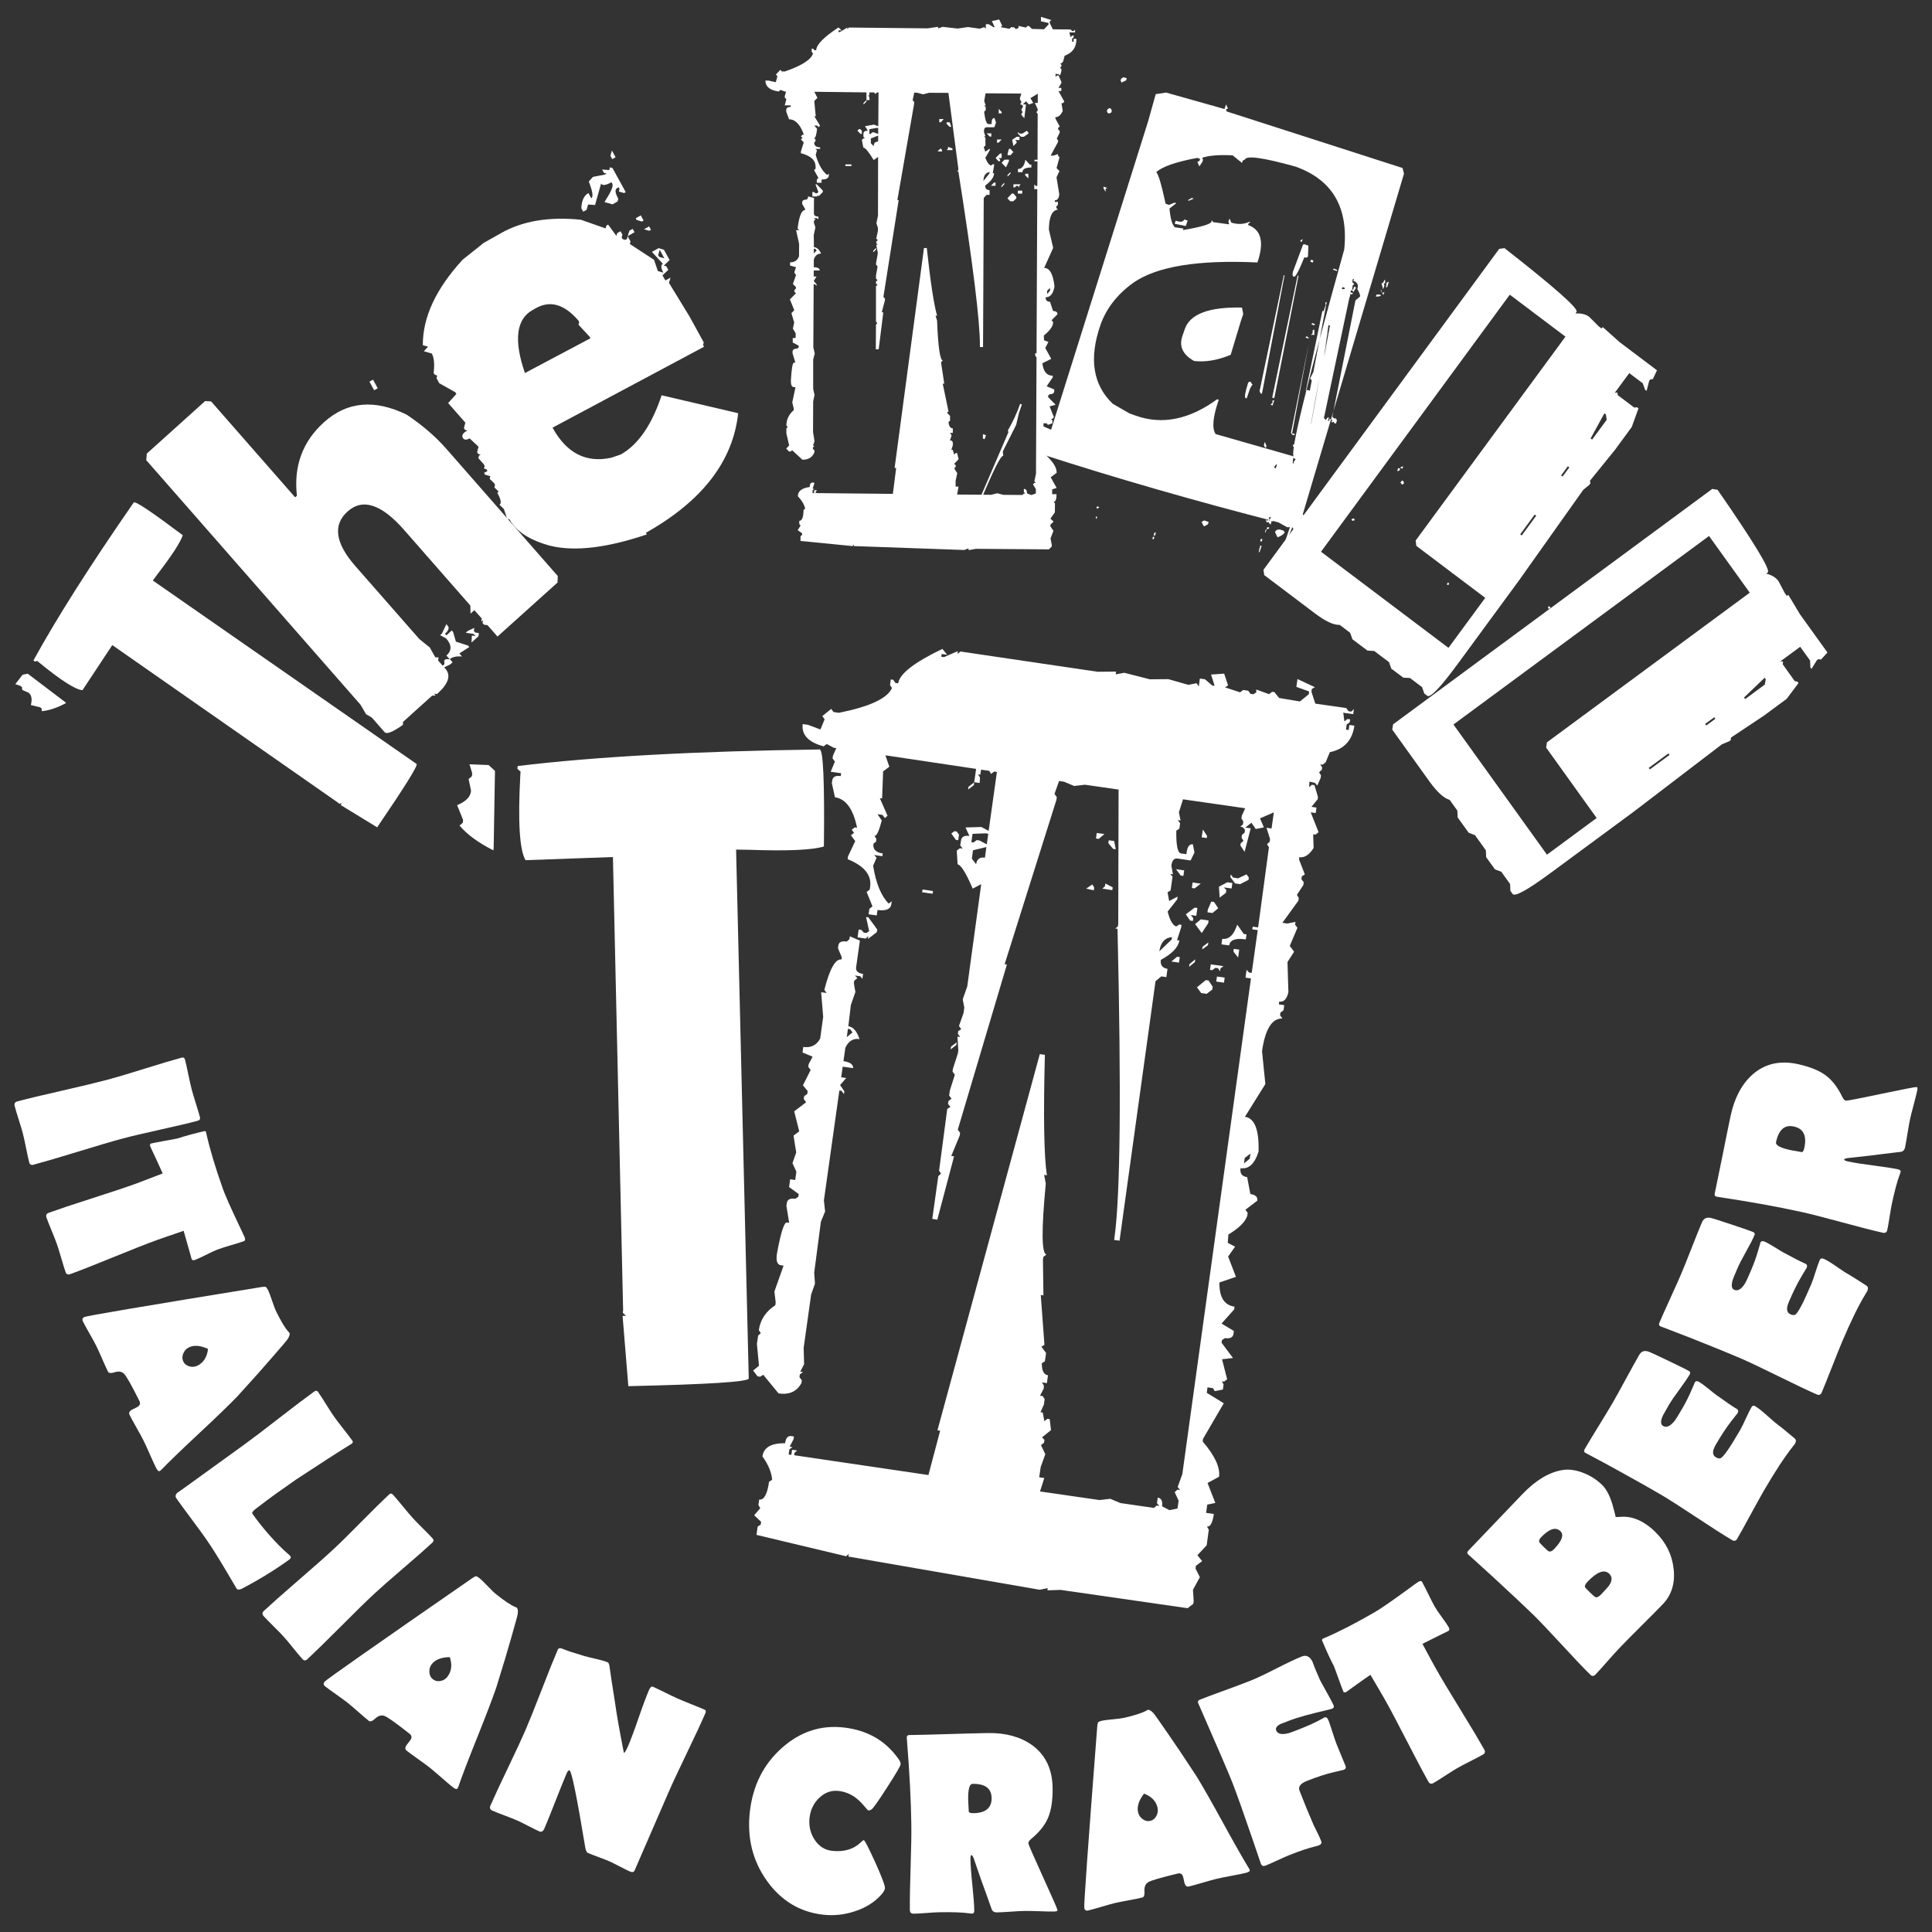 <?xml version="1.0" encoding="UTF-8"?><svg id="a" xmlns="http://www.w3.org/2000/svg" width="400" height="400" viewBox="0 0 400 400"><rect x="0" y="0" width="400" height="400" fill="#333333" stroke="none"/><defs><style>.b{fill:#fff;stroke-width:0px;}</style></defs><path class="b" d="M6.98,241.14c-.5.13-.81-.02-.93-.47-.17-.66-.39-1.66-.66-3.01-.27-1.35-.49-2.36-.67-3.03-.16-.63-.44-1.57-.84-2.82-.4-1.25-.68-2.19-.84-2.82-.13-.51.05-.82.53-.95,2.05-.55,5.15-1.29,9.32-2.24,4.17-.95,7.28-1.7,9.34-2.25,1.73-.46,4.3-1.22,7.71-2.29,3.41-1.07,5.96-1.82,7.66-2.28.37-.1.6.04.7.4.18.67.41,1.7.69,3.08.29,1.38.52,2.41.7,3.1.17.64.45,1.6.85,2.87.4,1.27.68,2.22.85,2.85.1.4-.05.65-.45.76-1.71.46-4.3,1.07-7.77,1.84-3.47.77-6.06,1.38-7.77,1.84-2.06.55-5.14,1.45-9.22,2.71-4.09,1.25-7.15,2.15-9.2,2.7Z"/><path class="b" d="M40.29,260.88c-.33.12-.55.01-.66-.32.13.37-.41-1.54-1.61-5.73-2.9.98-4.76,1.63-5.59,1.93-2.01.73-4.99,1.9-8.95,3.52-3.96,1.62-6.94,2.79-8.93,3.51-.49.18-.81.04-.97-.41-.22-.63-.52-1.6-.9-2.91-.38-1.31-.69-2.29-.91-2.93-.22-.61-.57-1.52-1.07-2.72-.5-1.2-.86-2.11-1.07-2.72-.17-.49-.02-.82.45-1,1.99-.72,5.02-1.74,9.1-3.04,4.07-1.3,7.11-2.32,9.12-3.05.8-.29,2.59-.98,5.38-2.06-.56-1.28-1.44-3.18-2.63-5.72.03-.28.06-.43.09-.44.18-.06,1.06-.24,2.63-.53,1.72-.3,2.72-.49,3.01-.56,1.52-.5,3.37-1.01,5.57-1.52.15,0,.25.08.32.26.02.06.05.19.08.38.7,3.12,1.82,6.86,3.36,11.22.47,1.33,1.54,3.76,3.21,7.28.84,1.75,1.28,2.69,1.33,2.83.16.45.11.72-.13.81-.59.21-1.49.5-2.7.85-1.21.36-2.11.64-2.7.86-.56.2-1.36.57-2.4,1.1-1.05.53-1.85.9-2.4,1.1Z"/><path class="b" d="M33.05,304.56c-.22.11-.47-.12-.75-.68-.3-.61-.73-1.54-1.29-2.81-.55-1.26-.98-2.2-1.29-2.81-.3-.61-.79-1.5-1.45-2.67-.66-1.17-1.15-2.06-1.45-2.67-.18-.37-.06-.7.38-.99-.02,0,.36-.19,1.14-.58.62-.32.79-.75.53-1.28-1.65-3.3-2.71-5.18-3.19-5.65-.48-.47-1.13-.57-1.97-.3-.74.24-1.19.18-1.36-.15-.29-.58-.69-1.47-1.21-2.66-.52-1.19-.92-2.08-1.21-2.66-.28-.57-.74-1.41-1.38-2.53-.64-1.12-1.1-1.96-1.38-2.53-.2-.41-.11-.71.27-.91.46-.24,12.69-2.31,36.68-6.21.45-.07.74-.08.88-.02.13.05.29.25.46.59.25.5.54,1.26.89,2.31.35,1.04.64,1.81.89,2.3,1,2,1.8,3.33,2.42,4.02.15.14.24.24.27.31.12.24,0,.66-.37,1.26-.16.26-1.26,1.55-3.28,3.87-1.55,1.81-3.92,4.47-7.12,7.98-1.7,1.76-4.35,4.32-7.93,7.66-3.58,3.34-6.21,5.88-7.89,7.61-.12.11-.21.19-.27.22ZM40.94,282.72c1.22-.63,1.93-1.78,2.13-3.44-1.61-.74-2.95-.84-4-.3-.54.28-.92.71-1.15,1.3-.22.58-.21,1.12.04,1.62.25.51.68.84,1.27,1,.59.16,1.16.1,1.7-.18Z"/><path class="b" d="M59.83,322.94c-2.9,2.09-6.13,4.08-9.7,5.96-.56.29-.96.27-1.19-.05.14.21-.43-.78-1.73-2.96-1.83-3.12-3.36-5.56-4.59-7.32-.66-.94-1.68-2.34-3.06-4.19-1.38-1.85-2.4-3.24-3.06-4.19-.28-.4-.16-.82.36-1.26-.38.31.13-.03,1.51-1.03l12.18-8.8c1.54-1.11,3.96-2.95,7.27-5.52,3.18-2.47,5.6-4.3,7.26-5.49.31-.22.58-.18.79.13.38.54.93,1.38,1.64,2.52.71,1.13,1.25,1.97,1.63,2.52.41.58,1.05,1.43,1.92,2.53.87,1.1,1.51,1.95,1.92,2.53.14.21.07.42-.23.63l-.25.15c-2.51,1.55-6.23,3.95-11.17,7.2-1.86,1.3-3.31,2.33-4.38,3.09-1.19.86-2.56,1.88-4.1,3.07-.53.42-.73.73-.6.93.96,1.37,2.09,2.8,3.4,4.3,1.49,1.69,2.89,3.11,4.23,4.25.11.1.19.18.25.26.16.23.06.48-.31.75Z"/><path class="b" d="M63.68,343.49c-.38.36-.73.37-1.04.03-.46-.5-1.11-1.29-1.97-2.35-.86-1.07-1.52-1.86-1.99-2.37-.43-.48-1.11-1.18-2.04-2.09-.92-.92-1.6-1.61-2.04-2.09-.35-.39-.34-.75.03-1.1,1.56-1.45,3.96-3.58,7.21-6.39,3.25-2.81,5.66-4.94,7.23-6.41,1.32-1.22,3.24-3.11,5.76-5.67,2.52-2.55,4.43-4.43,5.72-5.63.28-.26.55-.25.8.03.47.51,1.14,1.31,2.03,2.39.89,1.08,1.57,1.89,2.04,2.41.44.49,1.14,1.2,2.08,2.14.94.93,1.63,1.64,2.06,2.12.27.3.26.6-.05.88-1.3,1.21-3.31,2.98-6.02,5.3-2.71,2.32-4.72,4.09-6.02,5.3-1.57,1.46-3.88,3.71-6.91,6.76-3.04,3.04-5.34,5.29-6.89,6.74Z"/><path class="b" d="M94.69,370.3c-.15.19-.47.1-.96-.29-.53-.42-1.31-1.08-2.34-1.99-1.03-.9-1.81-1.57-2.34-1.99-.53-.42-1.34-1.02-2.43-1.79-1.09-.77-1.9-1.37-2.43-1.79-.32-.25-.35-.61-.08-1.06-.01.01.25-.33.78-1.02.43-.55.4-1.02-.06-1.39-2.88-2.27-4.63-3.52-5.26-3.73-.63-.22-1.26-.02-1.91.58-.57.53-1,.68-1.3.45-.51-.4-1.24-1.03-2.21-1.88-.97-.85-1.71-1.48-2.21-1.88-.49-.39-1.27-.96-2.31-1.69-1.05-.74-1.82-1.3-2.31-1.69-.36-.28-.4-.6-.14-.94.32-.42,10.51-7.56,30.58-21.45.38-.26.64-.39.78-.4.14,0,.37.11.66.34.43.34,1.02.91,1.77,1.7.75.79,1.34,1.36,1.77,1.7,1.74,1.38,3.03,2.24,3.87,2.59.19.06.32.12.38.17.21.17.28.6.2,1.29-.04.31-.49,1.95-1.34,4.92-.64,2.3-1.67,5.73-3.09,10.29-.8,2.33-2.12,5.78-3.95,10.35-1.84,4.57-3.15,8-3.94,10.29-.06.15-.11.26-.15.31ZM92.65,347.12c.84-1.09,1-2.44.48-4.03-1.77.03-3.02.51-3.74,1.46-.37.49-.54,1.04-.49,1.67.04.63.28,1.11.72,1.45.44.35.97.47,1.57.36.6-.11,1.09-.41,1.47-.9Z"/><path class="b" d="M146,354.78c-.79,1.84-2.06,4.57-3.81,8.2-1.75,3.63-3.03,6.37-3.83,8.22l-6.97,16.05c-.16.37-.49.44-.99.22-.47-.21-1.17-.56-2.08-1.03-.91-.48-1.61-.83-2.08-1.04-.49-.22-1.24-.51-2.26-.89-1.02-.37-1.78-.67-2.28-.89-.24-.11-.42-.5-.54-1.19-1.72-10.39-2.8-15.68-3.23-15.87-.2-.09-.4.1-.6.57-.54,1.26-1.31,3.16-2.31,5.72-1,2.56-1.77,4.47-2.31,5.72-.26.6-.61.79-1.05.6-.52-.23-1.28-.61-2.29-1.13-1.01-.53-1.78-.9-2.29-1.13-.56-.25-1.42-.59-2.57-1.02-1.15-.43-2.01-.77-2.57-1.02-.47-.21-.61-.55-.41-1.02.76-1.76,1.97-4.36,3.63-7.82,1.66-3.46,2.87-6.06,3.63-7.82.79-1.84,1.91-4.62,3.35-8.34,1.44-3.73,2.56-6.5,3.34-8.32.15-.35.52-.4,1.11-.14.65.29,2.1.77,4.37,1.45.3.09,1.13.3,2.48.61,1.03.23,1.83.47,2.41.72.2.09.35.57.43,1.43.06.54.42,2.9,1.08,7.07.32,2.31.92,5.72,1.81,10.24.19-.05.49-.54.89-1.48.53-1.24,1.25-3.15,2.14-5.74.89-2.59,1.61-4.5,2.14-5.74.27-.63.55-.88.84-.75.57.25,1.42.66,2.55,1.22,1.13.56,1.98.96,2.55,1.22.62.27,1.55.66,2.81,1.16,1.25.5,2.19.88,2.81,1.16.26.11.29.39.11.82Z"/><path class="b" d="M186.46,365.28c-.04.37-.97,1.95-2.78,4.76-1.81,2.81-2.88,4.32-3.2,4.55-.26.18-.49.26-.69.24-.08,0-.39-.34-.93-.98-.65-.77-1.3-1.37-1.94-1.82-.99-.68-2.08-1.09-3.26-1.23-1.49-.18-2.83.28-4,1.38-1.17,1.09-1.85,2.48-2.05,4.15-.19,1.69.16,3.22,1.05,4.57.89,1.35,2.09,2.12,3.58,2.29,2.5.29,4.53-.32,6.07-1.84.25-.25.43-.37.54-.36.19.02.97,1.55,2.36,4.58,1.39,3.1,2.06,4.9,2.01,5.39-.04.33-.27.74-.68,1.22-1.43,1.64-3.33,2.83-5.7,3.58-2.14.69-4.3.9-6.48.65-4.81-.56-8.68-2.92-11.62-7.06-2.94-4.14-4.1-8.9-3.49-14.28.62-5.39,2.82-9.79,6.62-13.17,3.8-3.39,8.1-4.8,12.91-4.23,4.84.57,8.58,2.73,11.24,6.5.33.45.47.82.44,1.14Z"/><path class="b" d="M218.94,395.46c0,.19-.21.29-.63.3-.69.01-1.71,0-3.07-.06-1.36-.05-2.37-.07-3.04-.06-.66,0-1.63.06-2.92.15-1.29.09-2.26.14-2.9.15-.53,0-.89-.21-1.06-.64-.29-.79-.72-1.98-1.27-3.57-.54-1.43-1.31-3.61-2.3-6.53-.23-.75-.44-1.13-.63-1.12-.14,0-.21.29-.2.87.02,1.2.15,2.99.4,5.37.25,2.39.38,4.14.39,5.27,0,.4-.15.61-.46.61-.11,0-.3-.02-.59-.07-1.35-.19-3.39-.27-6.11-.22-.6,0-1.49.06-2.69.15-1.2.09-2.09.14-2.69.15-.52,0-.78-.24-.79-.75-.03-1.97.02-4.93.15-8.88.13-3.95.18-6.91.15-8.88-.07-5.03-.38-10.86-.91-17.5l-.03-.37c-.04-.35.11-.56.44-.61-.03,0,.27,0,.89-.01,1.71-.03,4.28-.09,7.72-.2,3.44-.11,6.03-.17,7.75-.2,3.66-.06,6.7.77,9.1,2.47,2.8,2.01,4.23,4.97,4.29,8.87.04,2.53-.27,4.58-.91,6.13-.64,1.56-1.83,3.05-3.56,4.48-.37.31-.55.6-.55.88,0,.21,1.01,2.52,3.01,6.92,2.01,4.4,3.01,6.7,3.01,6.89ZM205.3,372.25c-.03-1.99-1.34-2.96-3.94-2.92-.64,0-.95,1.11-.91,3.31,0,.26.03.66.06,1.19s.06.92.06,1.19c0,.26.33.39.97.38,2.54-.04,3.79-1.09,3.76-3.14Z"/><path class="b" d="M258.75,387.18c.06.24-.22.43-.83.58-.65.16-1.65.36-2.99.61-1.34.25-2.34.45-3,.61-.65.16-1.62.42-2.9.8-1.28.38-2.25.64-2.9.8-.4.09-.68-.11-.86-.61,0,.02-.09-.4-.29-1.26-.16-.68-.53-.96-1.11-.82-3.55.85-5.61,1.45-6.17,1.81-.56.36-.81.98-.75,1.87.05.78-.1,1.22-.47,1.3-.63.15-1.57.34-2.84.57-1.27.23-2.21.42-2.84.57-.61.15-1.53.4-2.75.77-1.23.36-2.14.62-2.75.76-.44.11-.71-.06-.81-.48-.12-.51.78-13.04,2.68-37.59.04-.46.1-.75.18-.87.08-.12.31-.22.68-.31.53-.13,1.34-.24,2.42-.33,1.08-.09,1.89-.21,2.42-.33,2.15-.51,3.62-.99,4.42-1.43.17-.11.29-.18.37-.2.26-.06.63.16,1.12.65.21.22,1.19,1.6,2.94,4.15,1.37,1.95,3.36,4.91,5.97,8.9,1.29,2.09,3.12,5.3,5.48,9.61,2.36,4.31,4.17,7.5,5.44,9.57.08.14.13.25.15.32ZM239.66,374.26c-.31-1.35-1.25-2.32-2.8-2.91-1.09,1.41-1.5,2.7-1.23,3.87.14.6.46,1.08.97,1.43.51.36,1.03.47,1.56.34.55-.13.97-.47,1.26-1.02.29-.55.37-1.12.23-1.72Z"/><path class="b" d="M276.1,353.05c.13.34.05.58-.26.7-.12.05-.33.11-.63.19-3.9.89-6.67,1.66-8.34,2.32-1.2.47-1.77.69-1.71.65-.81.42-1.13.86-.95,1.34.29.75,1.16.95,2.6.58.28-.07,1.21-.42,2.8-1.05,1.23-.49,2.27-.96,3.14-1.41,1.23-.64,1.69-.9,1.39-.78.39-.16.7.04.91.6.2.52.48,1.33.82,2.42.35,1.09.62,1.9.82,2.42.2.52.52,1.29.95,2.31.43,1.02.74,1.78.94,2.29.15.38,0,.66-.46.83.13-.05-.54.1-2.02.46-1.65.39-3.49.99-5.53,1.8-1.33.53-1.83,1.2-1.52,2.02.99,2.55,1.96,4.92,2.92,7.11.12.26.39.81.82,1.66.34.71.6,1.28.76,1.71.15.38-.04.67-.57.88-.16.06-.38.12-.66.18-1.34.31-3.13.9-5.36,1.79-.55.22-1.38.59-2.47,1.09-1.09.51-1.91.87-2.47,1.09-.48.19-.81.05-1-.43.13.34-.38-1.17-1.53-4.55-1.97-5.75-3.42-9.84-4.36-12.26-.63-1.62-2.92-6.95-6.88-15.99l-.15-.31c-.17-.39-.06-.66.32-.81,1.15-.46,2.9-1.11,5.23-1.96,2.34-.85,4.09-1.51,5.25-1.97,1.21-.48,2.98-1.32,5.32-2.51,2.34-1.19,4.11-2.03,5.32-2.51.89-.35,1.6-.02,2.15.99.32.91.86,2.23,1.62,3.94,1.69,3.03,2.62,4.75,2.78,5.16Z"/><path class="b" d="M299.98,337.01c.17.3.11.54-.19.72.34-.2-1.43.67-5.29,2.61,1.46,2.72,2.41,4.47,2.85,5.24,1.06,1.88,2.72,4.65,4.98,8.32,2.26,3.67,3.91,6.44,4.96,8.3.26.46.18.81-.22,1.04-.57.33-1.46.8-2.67,1.41-1.21.61-2.1,1.08-2.69,1.42-.56.32-1.38.84-2.46,1.54-1.08.71-1.9,1.22-2.46,1.54-.45.26-.8.17-1.05-.27-1.05-1.86-2.56-4.71-4.53-8.55-1.97-3.84-3.49-6.7-4.55-8.57-.42-.75-1.4-2.42-2.93-5.01-1.15.78-2.84,1.99-5.1,3.62-.28.02-.43.01-.44-.02-.09-.17-.42-1.01-.97-2.54-.59-1.66-.95-2.63-1.07-2.9-.75-1.43-1.57-3.19-2.44-5.3-.03-.15.04-.27.2-.36.05-.03.17-.08.35-.14,2.91-1.24,6.35-3.01,10.32-5.3,1.21-.7,3.38-2.19,6.51-4.47,1.56-1.14,2.39-1.75,2.52-1.82.41-.24.68-.24.81-.01.31.55.74,1.4,1.3,2.54.56,1.15.99,1.99,1.3,2.54.29.52.79,1.26,1.49,2.21.7.95,1.2,1.69,1.49,2.21Z"/><path class="b" d="M342.81,317.28c2.12,2.08,3.35,4.57,3.69,7.47.35,2.99-.39,5.44-2.21,7.35-.99,1.04-2.5,2.56-4.52,4.57-2.02,2.01-3.52,3.53-4.5,4.56-.57.59-1.39,1.51-2.48,2.74-1.08,1.23-1.9,2.14-2.46,2.72-.36.38-.72.39-1.08.03-1.36-1.33-3.33-3.41-5.92-6.22-2.59-2.81-4.56-4.88-5.92-6.22-1.42-1.39-4.19-3.99-8.31-7.8-1.07-.98-2.66-2.43-4.79-4.35l-.28-.24c-.31-.26-.32-.54-.02-.85l11.2-11.71c2.75-2.87,5.52-4.53,8.32-4.98,1.34-.21,2.78,0,4.34.62,1.47.58,2.76,1.41,3.85,2.49.87.86,1.57,2.19,2.11,4.01.53,1.82.73,2.66.59,2.52.1.1.4.12.91.07,2.53-.27,5.03.79,7.48,3.2ZM323.09,317.03c-.97-.95-2.31-.54-4.01,1.23-.38.4-.51.74-.39,1.01.05.12.36.45.92,1.01.55.54.91.85,1.07.92.31.11.67-.06,1.09-.49,1.63-1.71,2.07-2.94,1.31-3.68ZM333.21,325.85c-1.02-1-2.52-.47-4.51,1.61-.46.48-.64.85-.54,1.13.04.11.38.47,1.02,1.1.62.61,1.02.94,1.18,1,.31.08.7-.13,1.18-.63.89-.93,1.45-1.57,1.67-1.9.59-.94.59-1.71-.01-2.3Z"/><path class="b" d="M363.44,291.17c.54.32,1.21.84,2.02,1.56,1.14,1.01,1.79,1.58,1.94,1.7.97.72,2.36,1.85,4.17,3.38.3.27.33.63.08,1.07-.08.14-.21.31-.4.53-1.75,2.2-3.78,5.29-6.09,9.27-.63,1.1-1.55,2.75-2.75,4.96-1.2,2.21-2.11,3.86-2.74,4.94-.26.45-.61.55-1.04.29-1.68-.99-4.15-2.57-7.41-4.73-3.26-2.16-5.73-3.74-7.41-4.73-1.71-1.01-4.93-2.83-9.67-5.44-1.22-.67-3.05-1.66-5.5-2.96l-.33-.17c-.36-.18-.43-.45-.22-.82.62-1.07,1.58-2.65,2.88-4.76s2.26-3.7,2.89-4.78c.63-1.08,1.54-2.73,2.75-4.96,1.21-2.23,2.13-3.89,2.76-4.98.44-.77,1.09-1,1.94-.7.34.11,1.73.75,4.18,1.93,2.45,1.18,3.83,1.86,4.16,2.06.3.18.37.41.2.7-.43.74-1.16,1.81-2.18,3.2-1.03,1.39-1.76,2.47-2.19,3.22-.7,1.22-1.1,1.92-1.19,2.11-.51,1.13-.51,1.85.02,2.16.72.43,1.53.06,2.45-1.11.25-.33.78-1.19,1.59-2.59.67-1.15,1.24-2.29,1.73-3.41.66-1.48.91-2.1.76-1.84.21-.36.53-.41.96-.15.42.25,1.03.69,1.82,1.33.97.79,1.58,1.28,1.84,1.45,1.9,1.37,3.28,2.31,4.13,2.81.33.2.37.51.13.93.07-.12-.36.42-1.3,1.63-1.04,1.35-2.12,2.98-3.22,4.9-.72,1.25-.71,2.09.04,2.54.36.21.67.29.93.22.59-.18,1.96-2.14,4.11-5.86.29-.51.68-1.29,1.17-2.36.49-1.06.87-1.85,1.17-2.36.2-.34.48-.41.84-.19Z"/><path class="b" d="M377.54,260.6c.57.25,1.31.68,2.2,1.29,1.26.86,1.97,1.34,2.13,1.45,1.05.6,2.57,1.54,4.55,2.83.34.23.4.58.21,1.05-.06.15-.17.34-.33.58-1.47,2.4-3.1,5.72-4.9,9.97-.49,1.17-1.2,2.92-2.12,5.27-.92,2.35-1.62,4.09-2.11,5.25-.2.48-.54.62-1,.42-1.79-.78-4.43-2.03-7.93-3.76-3.51-1.73-6.15-2.98-7.94-3.76-1.82-.79-5.24-2.18-10.26-4.18-1.29-.51-3.23-1.26-5.82-2.24l-.34-.12c-.38-.13-.49-.39-.32-.79.48-1.14,1.24-2.83,2.27-5.09,1.03-2.25,1.79-3.96,2.28-5.11.49-1.15,1.19-2.91,2.12-5.27.92-2.36,1.63-4.12,2.13-5.29.34-.82.96-1.13,1.84-.94.35.07,1.81.53,4.38,1.39,2.57.86,4.03,1.36,4.38,1.52.32.14.41.36.28.67-.33.79-.92,1.94-1.77,3.45-.85,1.51-1.44,2.67-1.78,3.47-.55,1.3-.86,2.05-.92,2.24-.37,1.19-.28,1.9.28,2.14.77.33,1.53-.14,2.29-1.41.21-.36.63-1.28,1.26-2.77.52-1.22.95-2.43,1.3-3.6.47-1.56.65-2.2.53-1.92.16-.38.47-.47.93-.27.45.19,1.1.56,1.97,1.09,1.06.67,1.73,1.07,2.01,1.21,2.06,1.12,3.54,1.87,4.45,2.27.35.15.43.46.24.91.06-.13-.31.46-1.09,1.78-.87,1.47-1.73,3.23-2.6,5.27-.56,1.33-.44,2.16.35,2.51.38.17.7.2.95.1.56-.26,1.68-2.37,3.36-6.33.23-.54.52-1.37.87-2.48.35-1.12.64-1.95.87-2.48.15-.37.42-.46.8-.3Z"/><path class="b" d="M396.81,225.05c.19.04.23.27.14.69-.15.68-.4,1.69-.75,3.01-.36,1.33-.6,2.32-.75,2.99-.14.65-.31,1.62-.52,2.92-.21,1.29-.38,2.26-.51,2.9-.11.53-.4.83-.86.91-.82.11-2.06.26-3.72.45-1.5.21-3.77.47-6.8.79-.78.06-1.18.18-1.22.36-.03.14.23.27.79.4,1.15.25,2.9.53,5.25.83,2.35.3,4.07.57,5.15.81.39.09.55.28.48.59-.02.11-.09.3-.2.56-.49,1.29-1.02,3.28-1.6,5.98-.13.59-.28,1.48-.47,2.69-.19,1.2-.34,2.1-.47,2.69-.11.51-.41.71-.9.61-1.9-.42-4.73-1.14-8.5-2.17-3.76-1.02-6.6-1.75-8.49-2.16-4.85-1.07-10.52-2.09-17.02-3.07l-.36-.06c-.35-.04-.51-.23-.49-.57,0,.03.06-.26.19-.88.36-1.69.88-4.25,1.57-7.67.68-3.42,1.2-5.99,1.57-7.69.78-3.63,2.26-6.43,4.44-8.42,2.57-2.31,5.74-3.05,9.5-2.22,2.44.54,4.34,1.3,5.69,2.29,1.35.99,2.52,2.5,3.5,4.53.21.44.45.68.72.74.2.04,2.65-.42,7.33-1.41,4.68-.98,7.12-1.45,7.31-1.41ZM371.41,233.23c-1.92-.42-3.15.65-3.7,3.23-.14.64.86,1.19,2.97,1.65.25.06.64.12,1.15.2.51.08.9.15,1.15.21.25.06.45-.23.59-.87.54-2.51-.18-3.99-2.17-4.42Z"/><path class="b" d="M3.17,141.64l1.51-1.94,1.06-.22,7.66,5.81.29.26c-1.89,1.01-3.57,1.57-5.04,1.69l-.04-.55-.26-.24-1.96-.48c.3-1.23.15-2.06-.44-2.53l-1.35-.61-.04-.55-.3-.26-1.09-.37ZM27.69,104.04c.28-.37,3.65,1.89,10.15,6.77-.47,1.44-2.21,4.13-5.21,8.04l-.99,1.34,54.61,37.98c.34.26-2.39,4.64-8.16,13.12l-7.56-4.62.25-.37-.54.11-.26-.23-46.73-32.62-6.18,9.34c-1.47-.12-4.49-2.06-9.05-5.8l-.3-.25-.53.11-.26-.23c4.78-8.73,11.7-19.63,20.76-32.7"/><path class="b" d="M30.34,93.96l12.14-10.93,1.23.08,17.4,19.86.36-.33c-.69-6.16,1.18-11.24,5.63-15.24,4.76-4.28,10.46-4.79,17.11-1.54,3.27,2.19,5.98,4.54,8.17,7.03l23.1,26.37-.05,1.35-12.43,11.18-2.06-2.35-.74-.11-.29-.33.11-.62-.37.33.09-.66-1.53-1.72-.79.71-.04-1.67-13.67-15.6c-4.71-5.39-8.62-6.68-11.75-3.87-3.09,2.78-2.55,6.55,1.61,11.3l13.26,15.12,2.15,1.73,1.15,2.05h.65s-.06.67-.06.67l.94,1.06.36-.33-.06-.73.33-.29h.86s.55.64.55.64l-.47.43-1.27.61.26.3c1.2,1.37.63,3.11-1.71,5.21l-.62-.03.3.34-.73.06-6.01,5.41-.03.62c-2.1,1.5-3.37,2-3.8,1.51l-2.63-3.01-1.2-.7-1.16-1.98-44.35-50.62.11-1.28ZM92.42,129.24l.28.33c.37.42.17.97-.57,1.64l.29.33,1.11-1.01.29.34.57,1.97,2.52.82.27.29-2.08,1.34.56.63c-1.17-.1-2.02.1-2.55.57l-.68-.76c1.14-1.03,1.12-2.21-.06-3.55l-1.24-.67.36-.33.91-1.92ZM96.43,131.01l.43-.39,1.35-.62-.11.62.29.33.75.12-.07.65-1.45,1.31.08-1.45.74.11-.38-.44-1.63-.24Z"/><path class="b" d="M76.49,79.02l.74-.42.98,1.79-.74.41-.98-1.78ZM99.95,50.4l3.85-2.17c4.44-2.5,9.93-3.41,16.48-2.73l5.1,1.79.17-.58.36-.21,1.71,2.34.16-.57.7-.39.38.7-.15.58.18.34.57.17.36-.21.13-.56.59,1.07-.13.56,5,3.26.79,2.33,1.14.33c-.52-.97-.56-1.58-.1-1.84l-2.27-2.46,1.39-.78,1.11.35,1.16,2.12-1.18,1.15.51.15.4.74-1.2,1.12.6,1.07,1.06-.59-.31,1.1,4.24,6.93,2.96,5.39-.16.52.22.37-31.37,16.75c2.9,5.3,6.97,7.37,12.18,6.22l1.94-.66c3.61-2.04,6.43-6.12,8.46-12.26l15.85,3.71c-1.07,9.93-7.44,18.19-19.11,24.76l.19.34c-8.19,2.77-14.83,3.57-19.89,2.37-4.3-1.14-7.13-2.97-8.51-5.46l-.53-.19-.65-1.97-.92-.9c.47-.26.31-1.1-.46-2.5l.33-.18-.92-.89.13-.56-.19-.34-.92-.89.13-.55-1.08-.31-.21-.38.7-.38-.18-.34-.54-.19.15-.51-.2-.37-1.12-1.26.15-.53.33-.18-.54-.19-.19-.34.29-1.12-1.84-1.73c-.69.39-1.16.34-1.42-.13-.27-.49.05-1,.95-1.51l-.51-.14-.2-.37.3-1.1-3.57-4.06,1.7-1.88-.21-.36-3.33-1.87-.56-1.04.12-.56-.53-.19-.19-.34c.22-1.81.1-3.14-.38-4.01l-1.65-.48.88-.94-1.09-.31c-.03-5.78,2.71-11.68,8.26-17.72l4.17-3.32ZM108.69,77.25l.33-.2,13.22-7.01-.18-.34-2.28-2.46.14-.56-.19-.34c-2.89-3.35-5.82-4.2-8.77-2.54l-.7.39c-3.39,1.91-3.92,6.26-1.58,13.04M124.67,35.1l1.46.11.16-.58.53.18,2.73,4.97-.33.19-1.09-.31.14-.56-.18-.34-.33.19c-.49.28-.41,1,.24,2.19l-.13.57-1.06.6-1.66-.48c1.33-2.05,1.88-3.3,1.64-3.74l-.19-.37c-1.17.66-1.88.76-2.15.28l-1.25,4.45-1.44-.11-.31,1.1-.7.39-.39-.7c.05-1.59.54-2.64,1.47-3.16l.58,1.07c.47-.26.29-1.42-.51-3.46l.87-.96,2.48-.48.36-.2-.55-.13-.4-.7ZM130.3,47.77l.69-.39.39.7-1.42.81.35-1.12ZM126.68,31.15l.77,1.4-.69.4-.38-.7.31-1.1ZM131.62,45.19l1.05-.6.58,1.08-.36.2-1.1-.35-.17-.33ZM133.33,47.47l1.06-.6.4.71-.37.2-1.08-.31ZM136.26,52.81l.21.37,1.08.31-.96-1.78-.33,1.1Z"/><path class="b" d="M166.1,95.15l-2.09-1.93-.32.26h-.33l-.58-.6.6-.66-.57-2.51v-.99l.27-.32-.27-.33c.03-1.24.53-2.3,1.53-3.16v-.33s-.31-1.26-.31-1.26l.67-3.17h-.32c-.43,0-.64-.43-.64-1.26.13-2.55.35-3.83.67-3.82h.27l-.59-1.92v-.33c.02-.44.32-.65.94-.64l.34-.27v-.33s-1.24-.67-1.24-.67v-.93s.6,0,.6,0v-.99s-.57-.94-.57-.94l.27-1.3-.58-1.92.6-.6-.91-2.25,1.25-1.25-.32-.33v-.33l.32-.33v-.33s-.63-.6-.63-.6l.66-1.91-.33-.34v-.32s.33-.92.33-.92l-1.24-.34v-.66c.91,0,1.52-.41,1.85-1.25l.02-2.57-.63-2.85h.64s-.32-.33-.32-.33c.3-2.55.81-3.82,1.53-3.82v-.27s-.58-.99-.58-.99v-.33c0-.4.31-.6.93-.59l.27-.33v-.33l1.24.33-.02,3.18c0,.43.3.66.92.67v.6s-.28-.28-.28-.28h-.65l.32.27-.32.33v.32s.32.99.32.99l-.34,1.58.03,2.53c.57,0,1.07.44,1.5,1.32-.75,0-1.26.41-1.52,1.25v1.58c.79,0,1.19.23,1.23.67h-1.24s-.01,1.25-.01,1.25h.59s-.59.93-.59.93l.59.67v.33l-.33-.33h-.27s-.07,13.07-.07,13.07l.3,1.27-.33,1.25v6.08s.28,1.26.28,1.26l-.28,1.32-.03,6.33.31,1.92-.33.94h.33s-.33.33-.33.33v.33s.32.32.32.32v.34c-.4,1.05-1.24,1.58-2.5,1.57M200.53,113.87v-.33s-.91.33-.91.33l-22.84-.81v-.33s-.27.33-.27.33l-10.77-1.06v-.98s.33-.27.33-.27v-.33l-.92-.66.6-.94-.27-.33v-.66c.58,0,.87-.75.88-2.24l.34-.27c-.17-.84-.68-1.7-1.51-2.58.01-1.07.83-1.7,2.46-1.91,0-.62.2-.92.59-.92h.32s0,.33,0,.33l-.32.93h.32s-.32.33-.32.33v.6s.32,0,.32,0v-.61s.6,0,.6,0l-.28.33v.27s15.98.16,15.98.16l.68-5.36h-.32l6.08-45.54h.58c.78,7.23,1.51,11.9,2.14,14.02h-.33s.32.99.32.99c.21,5.51.62,8.26,1.19,8.26l-.33.32v.34s.63,4.16.63,4.16h-.32s1.2,5.75,1.2,5.75l-.32.26.64.66v.99s-.33.27-.33.27c.1.88.4,1.32.9,1.32v.93s-.6,0-.6,0l.27.33.05.33-.32.93h.33s.27.33.27.33v.66s-.3.93-.3.93h.28l.31.99.33-.33h.27s.31,1.27.31,1.27l-.92.98.32.28v.33s-.31.33-.31.33l.63.99-.34,1.58v1.2s.6,0,.6,0l-.29,1.64,7.07.05,1.24-.32,1.24.33,4,.03.28-.33h.33s-.34-.27-.34-.27v-.66c.44,0,.65.31.65.93l.91.34.92-.32v-.92s-.59-.95-.59-.95l.28-.32h.33l-.32-.32.33-1.59.27-58.91h-.63s0-.95,0-.95l.32.28h.32s.03-5.08.03-5.08h-.63s0-.33,0-.33h.64s.03-9.52.03-9.52l-.28-.34.28-.32v-.33l-.59-1.26h.6s.01-1.91.01-1.91l-1.52.92.58.99-.91.32-.58-.66-.66.65h.65l-.35,2.85-.59-.66v-.28s.27-.33.27-.33l-.25-.33v-.33s.27-.32.27-.32v-.33s-.32-.27-.32-.27h-.28s.27-.33.27-.33v-.33s-.27-.33-.27-.33v-.33s.29-.93.29-.93l-7.41-.05-.28,1.59.31.94h-.32s.32.32.32.32v.67s-.33.27-.33.27c.2,1.71.5,2.57.9,2.58h.65c-.03-.84.16-1.25.59-1.26l.33.94-.35.98h-1.57c-.4-.02-.58.29-.59.91l.31.99h-.33s.33.27.33.27v1.64s-.35.27-.35.27l.32.98.93-.64v.33s-.92,1.58-.92,1.58c.39.98.79,1.52,1.23,1.59l.33-.27h.26v.27l-.28,1.59h.27c0,.81-.62,1.66-1.84,2.56,0,.62.29.93.91.94v.98s-.61,0-.61,0l-.6.65-.14,30.86h-.65v-.33c.03-4.95-1.45-16.96-4.46-36.02h-.27s.26-.28.26-.28v-.33s-2.05-15.66-2.05-15.66l-4-.02-1.24.32-1.25-.34h-.59s-.33,1.58-.33,1.58l.32.33v.32s-3.48,20.01-3.48,20.01h.27s-3.16,20.05-3.16,20.05l.32.34v.33l-.66,2.51h.32s-.96,7.66-.96,7.66h-.59s.03-5.09.03-5.09l.26-.32-.26-.34v-7.33s.31-.26.31-.26l-.32-.33v-.33s.33-.32.33-.32l-.32-.34v-.6s.34-1.91.34-1.91l-.32-.33v-.33l.34-1.91v-.33s-.3-1.59-.3-1.59h.33s-.32-.33-.32-.33v-.33s.32-.27.32-.27l-.33-.33.34-1.59v-.65s-.31-.94-.31-.94l.33-1.59.02-12.14-.91.65c-1.04-1.71-1.76-2.57-2.14-2.58l-.32-1.58.33-.33h.32s-.32-.33-.32-.33v-.61c0-.43.3-.65.92-.65l-.59-.93,1.84-.33.91.34.05-7h-.32l-.32.33-.28-.33h-.98s0,.6,0,.6h-.28s.28.33.28.33l.04.65h-.64s0-1.59,0-1.59l-10.79-.13.64,1.26-.65.65.3,3.18h-.28s1.17,1.92,1.17,1.92l-.27.32-.32-.33h-.61s.59.66.59.66c-.14,1.27-.34,1.92-.6,1.92l.27.32v.33s-.27.28-.27.28c0,.65.41.99,1.23.99v.33s-.97,0-.97,0l.32.27-.27.98c.59,2.02,1.4,3.4,2.41,4.17l.32-.33v.34c-.01.62-.52.92-1.52.91v.66h-.98v-.66s.34-.34.34-.34l-.9-1.59.31-.33v-.33c.03-1.39-1-2.34-3.05-2.86v-.33s.6-1.91.6-1.91l-.59-.61.33-.31-.32-.34.33-.33h.27c-.74-2.12-1.77-3.18-3.06-3.19l-.59-1.59v-.33c.01-.43.32-.65.93-.64v-.33s-1.24,0-1.24,0l.34-1.26-.33-.34v-.33s.28-.93.28-.93h-.27l-.91-.34-.33.33c-1.84-.23-2.76-.98-2.78-2.26h.64s1.51.34,1.51.34l.34-1.25-.33-.33.93-.98.32.33h.64c3.5-1.21,5.44-2.46,5.8-3.73l-.27-.33v-.65h.28l.32.32h.34c0-1.12,1.53-2.69,4.61-4.72l.65.61h-.66v.33s.32,0,.32,0l1.52-.92v.33s.32-.33.32-.33l16.3.17,2.17-.32v.33s.97-.32.97-.32l3.07.35,2.16-.31,2.43.34.92-.32.32.33.02-.94h.6s.97.61.97.61h.26s-.59-1.26-.59-1.26l1.52-.32.63,1.31-.33.28,1.84.33.32-.32h.59s.33.33.33.33h.32s.34-.27.34-.27l-.05-.33,1.55.34.33-.33h.28l.64.61,2.49.07.94-.98v-.33s-1.57-.34-1.57-.34v-.92s2.16.67,2.16.67l-.34.27v.33s.64,1.31.64,1.31l3.67.03.33.33h.32s.28-.32.28-.32v.6s-1.19,0-1.19,0l.26.98.33-.32h.32v.33l-.33.33v.61s.31,0,.31,0v-.6h.59c0,1.76-.82,2.91-2.44,3.49l-.34,1.25-.33.33h-.26s.26.32.26.32v.28l-.27.32.27.33v.33s-.28.94-.28.94l-.32-.28-.64-.06.05.66.27-.33h.33s.57,1.32.57,1.32v.28s-.6.98-.6.98h.6s-.01.65-.01.65h-.58s1.21,2.19,1.21,2.19l-.32.33h-.27s.26,1.59.26,1.59c-.4.87-.92,1.31-1.52,1.3v.28s.9,1.65.9,1.65l-.33.28v.32s.32.34.32.34v.33s-.61,1.26-.61,1.26l.27.33v.33s-1.53,2.83-1.53,2.83h.6s.92-.31.92-.31v.33l.31.34-.61,2.23.6.61-.61,1.3.57,3.51c-.08.84-.38,1.25-.92,1.25v.33h.65s-.01.6-.01.6l-.32.33v.33s.31.34.31.34c-1.22.13-1.83,1.51-1.86,4.14l.89,3.78-1.87,4.15c1.16.01,1.87,1.29,2.14,3.85-.26,1.5-.88,2.24-1.84,2.23,0,.62.3.93.92.93l.63,1.92c.61,0,.92.23.91.66l-1.24,1.25.32.33v.33c-.12.73-.75,1.56-1.91,2.5l.05.98.91.34-.66,1.25,1.24,2.26-1.84.91c.2,1.72.92,2.58,2.15,2.58v.33s-1.26,1.85-1.26,1.85l1.57.67v.33c-.02.44-.32.66-.94.65l-.32.28v.32s1.54,1.59,1.54,1.59l-1.24.32.9,2.26-.32.32h-.27s.27.33.27.33v.6s-.93.32-.93.32l-.26-.32h-.66s0,.64,0,.64l2.15.95-1.86,4.48v.33c1.65,1.47,2.47,2.75,2.44,3.85l-1.24.92,1.23,2.2-.92.32v.98s.91,0,.91,0c0,1.05-.21,1.59-.6,1.59l.27.32-.02,1.86-.93,1.3.66.61-.66.65v.33s.63.93.63.93l-.6,1.59.26,1.32v.33s-.6.6-.6.6l-15.11-.11-1.52.27ZM169.09,51.84l-.32-.34h-.27s-.01.98-.01.98l.6-.65ZM169.43,40.68v-.33s-.27.32-.27.32h-.97v-.92h.32s.33.27.33.27h.31s.29-.26.29-.26l-.6-1.59h.27l1.24,1.27v.33l-.93.92ZM176.28,34.38h-1.25v-.34h1.25v.34ZM178.43,27.72h-.27s-.65-.66-.65-.66l.33-.33h.27s.32.34.32.34v.66ZM180.79,52.24v-.33s.61-.59.61-.59v.33l-.61.59ZM178.78,21.65v-.33s.6-.6.6-.6v.33s-.6.6-.6.6ZM181.82,27.74v-1.26s-.31,0-.31,0l-1.51.27v.98s.26,0,.26,0l.33-.33h.33s.91.34.91.34ZM180.89,30.25c0-.62.3-.94.91-.92l.02-1.26-1.52.6v.98s.58.61.58.61ZM195.02,31.38l-.92-.05.65-.61.27.33v.33ZM194.79,25.31h-.32s0-.66,0-.66h.92s-.6.66-.6.66ZM197.19,31.07h-1.18s.27-.33.27-.33v-.34l.91.34v.33ZM196.95,26.26h-.33l-.64-.62v-.32h.65l.32.94ZM204.87,35.87v-.26c-.84.17-1.25.78-1.25,1.85l1.25-1.58ZM206.1,38.46h-.92s.61-.66.61-.66h.32v.66ZM205.25,28.28h-.33s-.65-.66-.65-.66h.97s0,.66,0,.66ZM207.05,33.38h-.33l-.59-.67.92-.92h.33s0,.94,0,.94h-.64s.32.32.32.32v.33ZM207.33,38.8v-.32s.6-.66.6-.66v.33s-.6.65-.6.65ZM206.75,29.54h-.33s.01-.66.01-.66h.96s-.65.66-.65.66ZM208.28,34.65l-.91-.94.6-.65h.91s0,.33,0,.33l-.6,1.26ZM207.38,23.48h-.6s0-.94,0-.94l.6.66v.28ZM209.8,41.66h-.65s-.58-.6-.58-.6l.92-.99h.33s.6.67.6.67v.33s-.61.59-.61.59ZM208.6,36.56v-.33s.6-.6.6-.6v.33s-.6.6-.6.6ZM209.22,32.13h-.6s0-.33,0-.33l.27-.98h.32s.59.66.59.66l-.58.65ZM211.01,38.82l-.27-.33h-.33l-.32.32h-.27v-.66h1.51s-.32.34-.32.34v.32ZM209.82,30.22l-.27-1.25.93-.65h.59v.67s-.92-.01-.92-.01l.32.28v.32s-.65.66-.65.66ZM211.64,40.08h-.91v-.61h.91v.61ZM211.67,35.65h-.91s0-.66,0-.66c.8,0,1.31-.63,1.53-1.91l.92,1h.32s0,.6,0,.6c-1.22,0-1.83.31-1.84.97M211.99,28.32h-.6s-.64-.66-.64-.66v-.33l.33.33h.58s.93-.58.93-.58l.31.33v.27s-.92.64-.92.64ZM212.9,36.92l-.64-.61v-.33s.65,0,.65,0v.93ZM217.39,60.2v-.6s-.59.6-.59.6v.66s.59-.66.59-.66Z"/><path class="b" d="M211.21,83.61l.36.13-.62,1.81-.56,2.4-2.77,5.52.09.92c-.49-.17-2.06,2.99-4.76,9.5l.27.56-.06.19-.82.44-.12-.26-.18-.07.28-.21.06-.19,6.41-14.89-.12-.25.06-.19c1.03-1.82,1.86-3.62,2.48-5.41M203.5,89.88l.64.22-.28.83-.36-.13v-.92ZM290.37,34.76l.31,1.2-21.88,73.64-1.29-.45h-1.03s-1.8-1-1.8-1c-17.3-4.44-33.51-9.11-48.69-14.01l21.7-68.97,1.59-5.68,2.16-.32,12.34,3.48.21.43,36.35,11.69ZM214.41,73.09l1.27.45-.11.33-1.09.03-.2-.49.12-.32ZM215.92,70.81l.63.23-.51,1.48-.64-.22.52-1.49ZM226.89,106.92l.28.1-.16.47-.16-.42.04-.14ZM227.15,104.82l.41.15-.04.14-.4.22-.09-.19.12-.33ZM257.13,33.73l-1.92-1.57c-2.76-.14-4.85.02-6.29.49l.15.46-.14.42-.62.92-.4-.92.43-.22.13-.41-.59-.21c-4.46.83-7.3,1.82-8.52,2.98.4.13,1.05,2.31,1.97,6.51l.69.24,1.18-.47.33.12-1.4,1.11c.18,2.07.55,3.36,1.12,3.88l1.76.25-.12.33c3.78-.64,5.75-1.22,5.94-1.75l.11-.33.17.42,3.37.47-.15-.58.23-.64.36.86c1.36.41,2.6.36,3.7-.15l.26.09-.38.23-.11.32c2.74.97,3.39,3.55,1.95,7.76-12.25-.58-20.79.81-25.64,4.16-3.4,2.43-5.7,5.4-6.9,8.89-2.37,6.9-1.51,12.29,2.58,16.2l3.47,2.01,1.33.47c5.45,1.93,11.07.79,16.82-3.41l.33.11c-1.22,3.55-1.45,5.92-.64,7.1l16.2,4.63c-.94-.34,2.54-14.62,10.42-42.86.89-8.74-2.48-14.44-10.1-17.15-6.68-1.86-10.17-2.35-10.48-1.45l-.43.21-.15.46ZM228.51,38.65l.73.26-.3.15-.08.23.14.32-.22-.08-.35-.64.09-.23ZM230,22.49l.2.48-.12.32-.43.21-.32-.11-.16-.42.11-.32.41-.28.31.12ZM238.73,111.1l.28.09-.15.47-.28-.1.15-.47ZM239.05,110.22l.27.1-.21.6-.27-.09.21-.61ZM233.29,16.22l-.14.42-.94.45-.21-.44.14-.36.47-.31.69.24ZM257.14,63.68l.26,1.34-.46,1.35-2.14,7.09c-2.71,1.13-5.24,1.55-7.57,1.28-2.36-1.31-3.16-3.04-2.43-5.17l.5-1.44c1.07-3.12,5.02-4.61,11.84-4.45M250.24,108.09l-.16.47-.81.43-.51-.91.57-.33.91.33ZM245.2,45.43l.69.24-.39,1.12-2.3-.46.21-.64c1,.35,1.6.27,1.78-.26M246.73,40.98l.42.14-.97.43-.27-.09.83-.48ZM260.1,104.03l.27.1-.29.83-.67,1.06-.14-.36-.23-.08,1.06-1.55ZM261.18,98.65l.32.11.17.42-.46.42.09,1.07-.13.37c-.63.85-1.14,1.38-1.52,1.59l-.12-.25-.13-.05.86-1.46-.14-.2.07-.19.35-.44-.13-.2-.15-.05c.38-.83.69-1.21.91-1.14M260.93,112.95l.27.1-.44,1.3-.14-.05.15-.88.13.05-.08-.19.11-.33ZM259.02,79.11l.13.36.19.07-.53.9-.7,2.05-.22-.08c-.28-.1-.11-1.16.53-3.19l.28-.21.32.11ZM261.06,111.55l.32.11-.16.47-.32-.12.16-.46ZM260.86,102.85l.2.48-.26.12-.13-.05-.14-.47.19-.13.14.04ZM262.09,109.57l-.2.61.13.05.21-.6-.14-.05ZM261.81,105.05l.14.05.16.42-.19.09-.13-.05-.1-.18.12-.33ZM263.76,105.01l.18.07-.17.5-.41.17-.1-.19-.17.09-.12.33.19-.09.26.09-.04.14-1.08.92-.33-.11.43-.21-.03-.95,1.39-.76ZM262.94,107.43l.13.2.19-.09.32.12-.11.32-.32-.11.08.24-.16.46-.14-.05-.35-.49-.2.14-.14-.05-.16-.42.06-.19.07.23.14.06.59-.36ZM253.85,21.61l.38.86-.43.21-.28-.1.33-.97ZM262.82,109.25l-.06.14-.38.22-.12-.24.05-.14.22-.08.28.09ZM262.76,107.05l-.04.71.13.04.3-.83-.21.14-.18-.07ZM261.89,91.51l.32.84-.13.37-.17-.07-.25-.5.22-.65ZM265.95,57.02l-4.61,24.15-.13.37-.19-.06-.24-.5,5.02-24.02.14.05ZM265.32,109.73l.42.14.13.21.14.04c-.15.44-.65.81-1.51,1.13l-.51-1.06.06-.19c.3-.38.74-.47,1.27-.27M264.19,96.17l-.37.5.12.25.19.06.25-.74-.18-.07ZM265.17,102.44l.31.12-.33.97-.32-.12.34-.97ZM263.82,82.93l-.36,1.03-.36-.14.07-.19.26-.16.07-.18-.12-.25.26-.17.19.06ZM271.99,95.24l.29.1-1.68,5.75-.2.61-.05.61-.42.74-.61,1.76-2.97,7.32-.27-.1,3.28-9.55,2.63-7.23ZM268.66,57.04l.18.07-4.94,24.97-.13.37-.37-.13,5.26-25.28ZM267.7,102.4l.08.19-.05.14-.13-.05.07.23-.07.18-.38.23-.47-.74c.08-.25.39-.31.94-.19M267.54,105.2l.07.24-.06.19-.2.14-.19-.06-.07-.24.07-.18.21-.14.17.06ZM267.72,108.6l.27.09.07.7-.2.13-.13-.05-.16-.42.15-.47ZM266.95,98.87l.28.09-.18.51-.28-.09.17-.51ZM266.45,94.52l.15.42-.06.14-.15-.42.05-.14ZM267.43,97.94l.27.1-.25.69-.27-.09.24-.7ZM269.93,107.35l.15.05-.06.13c-.32.62-.56.89-.74.83l-.1-.19-.37.65-.19-.06-.19-.49,1.5-.92ZM269.32,109.16l.32.11-.12.32-.42.16-.13-.04.05-.14.29-.41ZM267.78,94.84l-.05.14-.1.9.32.11-.14-.21.08-.23.34-.4-.14-.2-.31-.12ZM271.16,70.2l-3.66,19.61.24-.08.32.11-.09.28-.51-.17-.17-.39,3.88-19.36ZM268.21,91.82l.27.09-.09.23-.29.41-.45-.15.1-.33.46-.26ZM269.57,106.49l.32.11-.2.55-.32-.11.19-.56ZM270.23,95.29l.46.16-.77,2.23-.46-.16.76-2.22ZM270.29,101.24l.55.2-.15.41-.54-.19.14-.42ZM270.04,97.77l.2.06.22.55-.26.12-.36-.14.2-.6ZM270.42,93.69l.41.14-.09.28c-.37-.13-.61-.02-.73.32l-.32-.11.11-.33.62-.3ZM270.89,50.86l-.09,2.21c-.1.27-.34.34-.75.2-1.12,2.79-1.84,4.13-2.14,4.02-.31-.11-.38-.44-.23-1.01l2.09-5.61.23-.12.88.31ZM271.18,80.91l3.51-18.42-.32.21.12.4-.46,1.34-.24-.08-3.44,16.57.32-.2.51.17ZM272.75,83.96l.13.36.29.1-.78,1.34-1.03,3.01,3.31-19.36.2-.56-3.48,19.05.09-.28,3.65-19.56-3.47,19.05,3.7-19.71-.32-.1-2.29,16.66ZM270.5,69.6l.45.31-.06.19-.64-.22.19-.14.06-.13ZM272.03,76.79l.5.18-.95,1.9-.13-.36-.24-.08.83-1.64ZM269.71,49.51l-.19.56-.32-.12.06-.19.44-.25ZM272.12,68.3v1.09s-.33-.12-.33-.12l-.2.14-.07-.23.19-.1.03-.14.05-.56.2-.13.13.04ZM271.64,66.88l-.09.28.59.21.08-.29-.58-.2ZM280.13,57.72l-.07.18c-.15.43-.04.71.32.84l-.07.18-.24.12-.12.9.19.07.22-.65.42.15-.6.99-.1-.3-.36-.13-.15.43.56.19c-.09.25-.31.3-.68.17l.12.25-.22.64-5.25,24.82.43.4c.13-.43.35-.6.62-.5l-.22.65.19.07.15-.46.55.2-.16.46.15.05.35-.13.05.27.37.13.22-.65-.23-.5-.2.14-.53-.4,4.79-24.1.95-.81c.07-.24-.11-.76-.56-1.55.29-.83.02-1.4-.83-1.7l.13-.37-.18-.05ZM271.44,53.76l-.14.42.49.18.14-.42-.49-.17ZM278.48,106.51l.13.06.13.35-.32.2-.1-.19.15-.43ZM280.32,107.32l.17.38-.51.14-.17-.38.51-.13ZM276.09,55.6l-.09.24.78.27.08-.23-.77-.28ZM277.95,59.43l-.14.42h.56s.08-.23.08-.23l-.49-.19ZM283.35,98.05l.26.1-.71,2.08-.27-.1.25-1.06.1-.28.37-.75ZM280.76,64.07l.38.81-.74.21-.18-.53.08-.24.45-.25ZM284.65,94.25l.27.09-.05.61-.27-.09.05-.6ZM285.39,91.8l-.44,2.02-.23-.08.03-.67.35-.4-.23.07-.14-.05-.09-.19.18-.1.05-.14.02-.51.18-.09.33.11ZM281.65,59.07l.6.21-.51.29-.23-.07.14-.43ZM285,60.99l-.15.41c.65.02,1.01-.08,1.09-.29l-.36-.13h-.57ZM289.49,96.89l.4.14-.11.33-.37.18-.13-.05.21-.6ZM285.93,59.96l-.07.18.55.93.23-.66-.29.22-.22-.08-.2-.59ZM290.28,99.51l.27.09.12.4-.05.15-.33.19-.35-.44.33-.4ZM286.61,57.97c-.18.53-.37.75-.59.68l.34,1.25.27-.78-.12-.3.07-.18.19.06.02-.67-.18-.06ZM290.37,96.57l.13.05-.15.41-.4-.15.04-.14.38-.18ZM287.08,58.55l-.11.9.19.07.4-1.21-.48.24ZM299.71,120.61l.31.12-.14.41-.32-.11.15-.42ZM300.86,117.7l.32.11-.3.88-.32-.11.3-.88ZM302.92,112.29l.28.09-.5,1.44-.2.14.1.19-.47,1.35-.27-.1,1.06-3.1ZM320.86,125.59l.14.2-.05.15-.25.11-.13-.05-.07-.24.04-.14.19-.09.14.05Z"/><path class="b" d="M311.47,51.36c10.43,8.16,15.41,12.57,14.94,13.22l-.24.32c1.21-.07,2.17.17,2.86.7l1.95,1.95.62.47.23-.31,3.46,3.1,7.77,5.86-.85,1.81-.54.08-.23.32-.53,2.04-.32-.23-.47-1.33-2.8-2.11-3.01,4.09.55-.08.08.55,3.42,2.58.55-.08.32.24-1.39,3.85-3.47,4.73-5.18,6.39.08.55-.23.32-1.24,1.02-13.35,18.82-12.69,17.29c-3.55,4.83-5.64,7.01-6.25,6.54l-.62-.47-.47-1.33-2.49-1.88-1.39-.08-2.49-1.87-.47-1.34-3.06-2.31-1.4-.08-3.11-2.34-.47-1.34-2.16-1.64c-1.25.05-2.94-.74-5.06-2.33l-10.57-7.98-.16-1.1,48.8-66.44,1.09-.16ZM312.58,61.02l-39.08,53.21,26.39,19.9,7.61-10.35-14.26-10.76-.15-1.1,31.02-42.22-11.51-8.68ZM317.74,106.54l-3,4.09.32.23,3-4.09-.32-.23ZM324.61,96.53l-1.39,1.9.3.23,1.39-1.89-.3-.24ZM332.17,85.58l-2.85,5.2.31.23,3.02-4.09-.17-1.11-.3-.23Z"/><path class="b" d="M355.61,101.41c7.57,10.94,11.03,16.64,10.38,17.12l-.32.23c1.19.31,2.03.83,2.54,1.54l1.29,2.45.44.63.31-.23,2.4,4.01,5.7,7.93-1.33,1.47-.54-.1-.32.24-1.11,1.79-.23-.31-.06-1.42-2.05-2.85-4.08,3,.54.08-.08.54,2.5,3.5.54.09.23.31-2.45,3.26-4.7,3.47-6.82,4.54-.08.55-.31.23-1.48.61-18.26,13.95-17.2,12.68c-4.8,3.54-7.43,5-7.89,4.36l-.46-.64-.06-1.41-1.82-2.54-1.31-.49-1.83-2.54-.06-1.41-2.25-3.14-1.3-.49-2.29-3.18-.06-1.41-1.59-2.22c-1.2-.34-2.57-1.59-4.14-3.75l-7.75-10.8.17-1.09,66.08-48.74,1.08.17ZM353.85,110.96l-52.93,39.04,19.36,26.95,10.29-7.59-10.46-14.58.17-1.09,41.99-30.98-8.44-11.75ZM345.43,155.98l-4.08,3.01.23.31,4.08-3-.23-.32ZM354.91,148.5l-1.88,1.39.23.32,1.88-1.39-.22-.32ZM365.35,140.32l-4.26,4.09.23.33,4.07-3.01.18-1.1-.22-.32Z"/><path class="b" d="M97.21,158.24l3.95.15,1.32,1.22-.27,15.8-.05.65c-3.12-1.57-5.46-3.28-7.02-5.14l.69-.59.05-.57-1.24-3.06c1.87-.78,2.83-1.78,2.88-3.02l-.5-2.38.69-.6.05-.64-.55-1.82ZM169.7,155.16c.74.02,1.03,6.72.88,20.09-2.35.74-7.5.97-15.48.69l-2.7-.04,2.62,109.49c-.02.7-8.33,1.23-24.93,1.6l-1.19-14.54.71-.03-.66-.61.06-.57-2.11-93.8-18.09.65c-1.25-2.09-1.61-7.97-1.08-17.68l.05-.64-.66-.61.06-.56c15.95-1.94,36.79-3.08,62.51-3.43"/><path class="b" d="M216.84,329.37l.08-.57-1.68.34-39.59-6.87.09-.57-.56.51-18.56-4.43.24-1.72.63-.39.09-.59-1.43-1.36,1.25-1.47-.38-.65.16-1.13c.99.14,1.68-1.09,2.05-3.7l.63-.39c-.11-1.51-.77-3.13-2.01-4.86.26-1.85,1.83-2.74,4.69-2.72.17-1.08.58-1.58,1.26-1.47l.58.08-.09.57-.79,1.53.57.09-.64.48-.15,1.05.56.08.15-1.04,1.04.13-.55.51-.06.48,27.8,4.1,2.43-9.18-.56-.08,21.19-77.89,1.05.15c-.33,12.78-.18,21.1.42,24.94l-.57-.08.34,1.79c-.93,9.65-.87,14.55.14,14.69l-.64.5-.09.57.1,7.4-.55-.09.76,10.32-.63.39.97,1.31-.25,1.71-.63.4c-.02,1.54.4,2.37,1.27,2.5l-.22,1.62-1.03-.15.39.63v.59s-.78,1.54-.78,1.54l.55.07.4.64-.16,1.15-.7,1.55.47.06.33,1.79.64-.48.47.07.27,2.27-1.85,1.49.49.55-.08.57-.64.49.9,1.88-.96,2.68-.3,2.1,1.05.16-.89,2.78,12.32,1.78,2.23-.26,2.09.88,6.96,1.01.56-.5.55.08-.49-.56.16-1.15c.75.12,1.04.71.89,1.79l1.53.8,1.67-.34.23-1.62-.81-1.76.54-.51.56.08-.48-.66.96-2.66,14.21-102.62-1.13-.16.22-1.62.51.56.55.08,1.25-8.86-1.13-.16.09-.56,1.12.16,2.24-16.58-.39-.64.54-.51.08-.56-.73-2.34,1.04.15.47-3.33-2.86,1.23.8,1.87-1.68.34-.89-1.3-1.27.99,1.12.16-1.27,4.87-.87-1.3.07-.47.57-.5-.39-.64.06-.57.57-.5.07-.59-.49-.55-.48-.07.55-.5.08-.57-.39-.64.07-.56.7-1.56-12.87-1.85-.85,2.68.34,1.7-.57-.08.48.66-.16,1.12-.63.41c-.05,3.04.28,4.61.97,4.71l1.12.16c.14-1.47.6-2.16,1.34-2.04l.33,1.7-.8,1.64-2.73-.4c-.69-.09-1.11.39-1.25,1.47l.32,1.8-.57-.08.49.56-.4,2.85-.63.39.33,1.8,1.76-.91-.09.58-1.98,2.52c.46,1.81,1.04,2.84,1.77,3.08l.63-.4.47.07-.06.48-.87,2.69.48.06c-.21,1.4-1.48,2.74-3.83,4.02-.15,1.07.31,1.69,1.38,1.86l-.24,1.71-1.05-.15-1.19.99-7.45,53.73-1.12-.16.08-.57c1.2-8.64,1.41-29.92.62-63.85l-.47-.06.54-.41.08-.57.07-27.78-6.96-1-2.24.26-2.08-.88-1.04-.15-.95,2.68.48.65-.08.58-10.72,34.01.47.07-10.17,34.19.48.66-.08.56-1.75,4.23.58.08-3.47,13.11-1.04-.16,1.24-8.85.56-.51-.39-.64,1.69-12.78.64-.4-.48-.64.08-.58.64-.49-.49-.65.15-1.06,1.03-3.25-.48-.65.08-.57,1.04-3.24.08-.57-.18-2.86.57.08-.48-.65.07-.57.63-.4-.48-.66.95-2.67.16-1.14-.33-1.71.94-2.67,2.89-21.17-1.76.92c-1.39-3.25-2.44-4.93-3.13-5.03l-.17-2.84.64-.49.57.08-.49-.66.16-1.04c.1-.76.69-1.07,1.74-.92l-.81-1.76,3.28-.1,1.51.8,1.71-12.2-.57-.08-.63.49-.39-.64-1.69-.24-.15,1.04-.47-.06.4.63-.07,1.15-1.13-.16.39-2.76-18.78-2.81.82,2.36-1.29.97-.21,5.61-.47-.07,1.59,3.63-.54.5-.49-.66-1.03-.14.87,1.3c-.57,2.18-1.06,3.24-1.51,3.18l.39.63-.07.58-.53.4c-.16,1.15.48,1.83,1.92,2.03l-.08.57-1.69-.25.5.56-.72,1.65c.58,3.65,1.65,6.25,3.22,7.85l.63-.49-.07.57c-.15,1.07-1.11,1.49-2.87,1.24l-.16,1.13-1.69-.24.17-1.14.64-.49-1.21-2.99.64-.49.08-.58c.34-2.41-1.2-4.32-4.66-5.72l.08-.57,1.5-3.18-.9-1.2.66-.49-.49-.66.64-.48.47.07c-.8-3.88-2.33-5.98-4.58-6.3l-.64-2.91.08-.57c.11-.77.69-1.07,1.76-.91l.08-.59-2.16-.31.87-2.1-.49-.66.08-.57.7-1.55-.47-.06-1.51-.8-.65.48c-3.14-.84-4.59-2.37-4.34-4.61l1.12.16,2.56.96.87-2.11-.48-.66,1.84-1.49.48.65,1.12.16c6.38-1.28,10.04-2.99,10.98-5.13l-.4-.63.16-1.14.48.05.48.67.57.08c.27-1.97,3.33-4.35,9.15-7.13l.98,1.21-1.13-.16-.08.57.56.08,2.86-1.24-.08.57.64-.49,28.37,4.19,3.84-.03-.08.57,1.78-.33,5.28,1.35,3.83-.03,4.15,1.18,1.69-.34.48.65.22-1.61,1.04.14,1.54,1.3.47.07-.73-2.34,2.71-.19.81,2.44-.63.4,3.12,1.03.64-.49,1.04.16.48.65.57.08.63-.4-.02-.58,2.65.96.64-.49.47.07.98,1.21,4.3.72,1.84-1.49.07-.58-2.64-.95.23-1.62,3.6,1.68-.64.39-.07.57.8,2.45,6.4.91.49.66.56.08.54-.51-.14,1.04-2.06-.3.23,1.8.64-.5.56.08-.09.59-.64.48-.14,1.06.56.07.15-1.04,1.03.14c-.43,3.05-2.13,4.88-5.08,5.49l-.87,2.1-.63.49-.49-.07.4.64-.07.48-.57.52.4.64-.08.56-.69,1.55-.5-.56-1.12-.25-.06,1.15.55-.5.55.08.72,2.45-.07.48-1.28,1.56,1.04.15-.16,1.13-1.03-.14,1.63,4.12-.64.49-.48-.06.09,2.82c-.9,1.43-1.88,2.07-2.96,1.91l-.05.49,1.19,3.08-.63.4-.08.57.48.65-.07.57-1.34,2.04.39.64-.08.57-3.32,4.58,1.03.15,1.68-.35-.08.58.49.65-1.59,3.75.9,1.2-1.37,2.14.19,6.24c-.33,1.45-.98,2.1-1.9,1.95l-.08.57,1.12.17-.14,1.05-.65.48-.08.57.49.66c-2.16-.06-3.57,2.2-4.22,6.77l.69,6.8-4.23,6.78c2.01.28,2.95,2.69,2.82,7.21-.8,2.53-2.04,3.68-3.73,3.43-.15,1.1.29,1.7,1.37,1.85l.66,3.5c1.07.15,1.55.61,1.44,1.38l-2.47,1.88.48.64-.08.58c-.36,1.23-1.66,2.54-3.91,3.9l-.14,1.73,1.52.79-1.44,2.04,1.62,4.21-3.42,1.16c-.05,3.04.99,4.71,3.13,5.01l-.08.57-2.61,2.93,2.55,1.53-.07.57c-.12.77-.69,1.07-1.77.91l-.63.41-.07.56,2.35,3.15-2.26.26,1.06,4.15-.65.48-.46-.06.37.64-.14,1.06-1.68.33-.39-.62-1.12-.16-.15,1.13,3.52,2.16-4.29,7.35-.08.56c2.54,2.97,3.65,5.39,3.39,7.3l-2.38,1.3,1.61,4.13-1.67.34-.24,1.71,1.6.23c-.26,1.84-.73,2.71-1.42,2.61l.38.65-.44,3.23-1.92,2.05.98,1.22-1.29.97-.08.57.9,1.79-1.43,2.6.15,2.35-.09.57-1.17.9-26.31-3.79-2.7.09ZM161.21,288.51l-3.19-3.88-.64.41-.55-.09-.9-1.19,1.21-1-.43-4.52.25-1.71.55-.51-.4-.64c.31-2.16,1.44-3.87,3.41-5.14l.08-.58-.27-2.26,1.9-5.36-.55-.08c-.76-.11-1.04-.89-.83-2.36.8-4.42,1.51-6.59,2.07-6.5l.47.06-.57-3.48.08-.57c.1-.77.69-1.07,1.75-.92l.63-.4.09-.57-2-1.45.23-1.62,1.04.16.24-1.73-.81-1.76.78-2.22-.56-3.48,1.18-.89-1.04-4.14,2.47-1.88-.49-.67.08-.57.65-.49.09-.57-.99-1.21,1.6-3.17-.49-.64.08-.58.81-1.53-2.09-.88.16-1.14c1.58.22,2.75-.35,3.5-1.74l.62-4.48-.42-5.11,1.13.16-.47-.65c1.11-4.37,2.3-6.46,3.54-6.29l.07-.47-.79-1.86.08-.57c.1-.7.67-.98,1.75-.81l.55-.51.08-.57,2.08.88-.78,5.52c-.11.77.37,1.23,1.44,1.38l-.15,1.03-.41-.54-1.12-.16.5.56-.65.5-.07.56.31,1.8-.94,2.68-.52,4.4c.99.14,1.78,1.02,2.31,2.66-1.31-.19-2.29.41-2.93,1.81l-.39,2.76c1.37.2,2.04.68,2,1.45l-2.16-.31-.31,2.2,1.04.15-1.27,1.46.89,1.3-.09.57-.48-.66-.47-.08-3.2,22.76.25,2.28-.87,2.11-1.39,10.58.16,2.27-.79,2.22-1.55,11.05.09,3.4-.79,1.53.56.09-.65.49-.08.57.49.65-.08.57c-.95,1.75-2.51,2.46-4.71,2.15M179.7,194.38l.08-.58-.54.52-1.69-.25.23-1.62.56.08.5.56.57.08.54-.4-.64-2.91.47.06,1.84,2.51-.08.56-1.82,1.4ZM176.5,213.75l-.48-.66-.47-.08-.23,1.72,1.19-.99ZM193.09,185.04l-2.16-.31.07-.57,2.17.32-.08.56ZM198.39,173.96l-.48-.07-.95-1.32.64-.48.47.06.48.66-.16,1.15ZM200.44,163.46l.08-.57,1.18-.91-.08.58-1.17.9ZM204.31,174.8l.3-2.18-.56-.09-2.7.11-.24,1.72.47.06.64-.49.56.08,1.52.8ZM202.09,178.95c.15-1.08.76-1.54,1.83-1.38l.3-2.2-2.77.67-.24,1.72.89,1.19ZM196.81,217.26l.09-.56,1.18-.9-.09.56-1.18.91ZM226.47,184.32l-1.6-.33,1.28-.88.39.64-.07.56ZM227.49,173.68l-.58-.08.16-1.14,1.59.22-1.17,1ZM231.01,175.83l-.56-.08-.98-1.2.08-.58,1.12.16.34,1.69ZM230.3,184.29l-2.08-.3.55-.5.08-.57,1.53.8-.09.58ZM242.59,194.51l.06-.48c-1.49.11-2.36,1.09-2.62,2.93l2.55-2.45ZM245,181.35l-.55-.09-.97-1.3,1.69.24-.16,1.14ZM244.11,199.3l-1.6-.23,1.2-.99.55.08-.16,1.14ZM246.97,190.67l-.58-.08-.87-1.29,1.83-1.39.56.08-.23,1.62-1.12-.16.49.66-.07.57ZM247.32,183.93l-.56-.08.16-1.15,1.69.26-1.29.98ZM249.85,173.51l-1.05-.15.24-1.61.87,1.3-.06.47ZM248.81,193.18l-1.37-1.85,1.19-.99,1.59.23-.07.57-1.34,2.04ZM246.19,200.18l.08-.57,1.19-.99-.07.57-1.2.99ZM251.02,189.03l-1.03-.15.08-.57.72-1.65.56.08.87,1.3-1.2,1ZM248.91,196.58l.07-.57,1.2-.9-.09.58-1.18.89ZM249.82,205.76l-1.12-.16-.89-1.19,1.84-1.49.57.08.86,1.3-.08.57-1.18.9ZM252.52,185.84l-.15-2.26,1.75-.92,1.03.15-.16,1.14-1.6-.22.5.54-.07.58-1.29.98ZM252.59,201.1l-.4-.64-.56-.08-.64.49-.47-.07.16-1.14,2.63.37-.64.49-.08.57ZM256.74,183.05l-1.03-.15-.98-1.3.09-.57.48.66,1.04.16,1.74-.82.48.65-.07.49-1.76.9ZM254.49,195.74l-1.6-.22.16-1.15c1.38.2,2.41-.79,3.1-2.94l1.36,1.94.57.08-.15,1.04c-2.14-.3-3.29.12-3.44,1.26M253.4,203.45l-1.59-.23.15-1.04,1.6.22-.15,1.04ZM256.34,198.24l-.97-1.22.07-.56,1.13.15-.23,1.62ZM258.74,239.89l.15-1.05-1.18.9-.16,1.14,1.19-.99Z"/></svg>